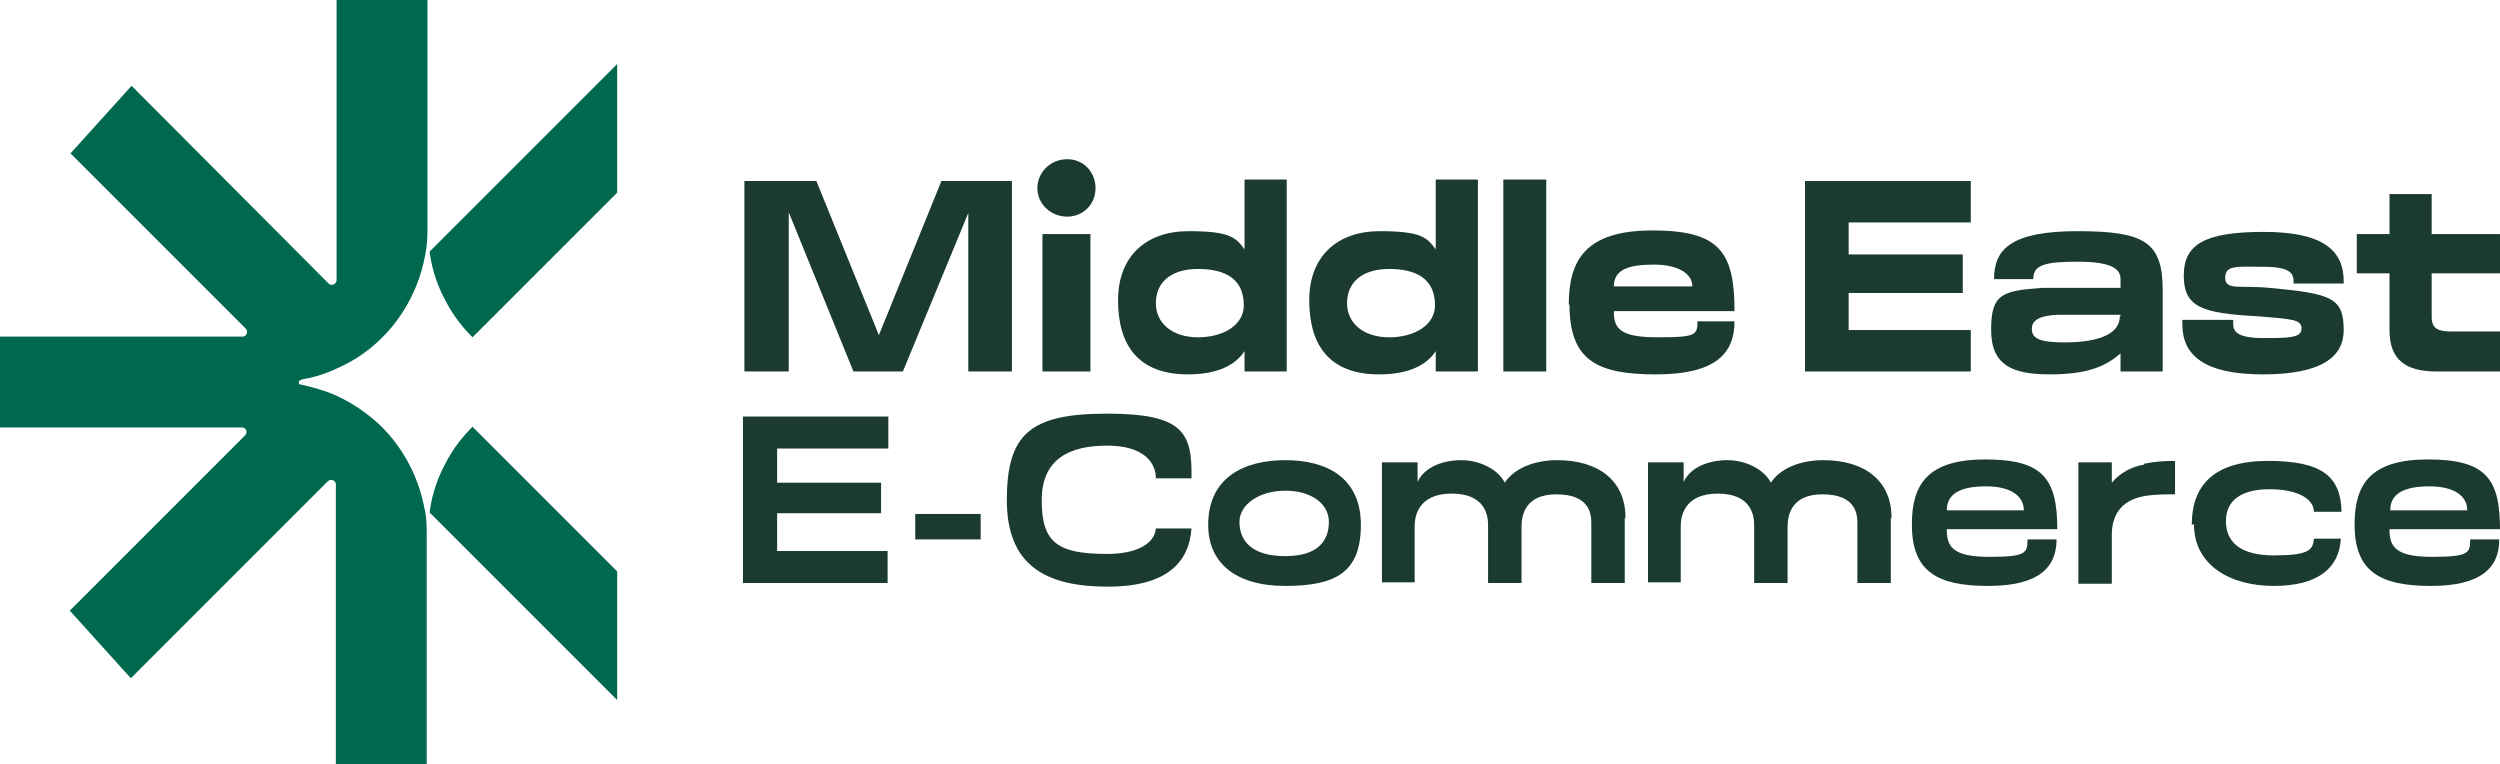 <?xml version="1.0" encoding="UTF-8"?>
<svg id="Layer_2" data-name="Layer 2" xmlns="http://www.w3.org/2000/svg" viewBox="0 0 343.9 105.1">
  <defs>
    <style>
      .cls-1 {
        fill: #1a3a32;
      }

      .cls-1, .cls-2 {
        stroke-width: 0px;
      }

      .cls-2 {
        fill: #00684f;
      }
    </style>
  </defs>
  <g id="Layer_1-2" data-name="Layer 1">
    <g>
      <path class="cls-2" d="M84.9,8.8v17.7c-6.6,6.6-13.3,13.3-19.9,19.9-1.1-1.1-2.6-2.8-3.8-5.2-1.4-2.6-1.9-5-2.1-6.6l25.8-25.8ZM41.5,52.2c1.2-.2,2.9-.6,4.8-1.5,1.6-.7,4.1-2,6.5-4.5,1-1,4.6-4.9,5.7-11.2.3-1.5.3-2.7.3-3.6V0h-12.5v38.5c0,.6-.7.9-1.1.5L18.1,11.8c-2.8,3.1-5.6,6.2-8.4,9.3l24.1,24.1c.4.4.1,1.1-.4,1.1H0v12.5h33.3c.6,0,.8.7.4,1.1l-24.1,24.1c2.8,3.1,5.6,6.2,8.4,9.3l27.1-27.1c.4-.4,1.1-.1,1.1.4v38.5h12.5v-31.5c0-1.2,0-2.4-.3-3.6h0s0,0,0,0c-.8-4.3-2.8-8.1-5.7-11.1-1.2-1.2-3.4-3.1-6.5-4.5-1.8-.8-3.5-1.2-4.8-1.5-.2,0-.3-.1-.3-.3s.1-.3.3-.3ZM84.9,96.3v-17.7c-6.6-6.6-13.3-13.3-19.9-19.9-1.1,1.1-2.6,2.8-3.8,5.2-1.4,2.6-1.9,5-2.1,6.6l25.8,25.8Z"/>
      <g>
        <g>
          <path class="cls-1" d="M122.1,75.8v4.4h-19.9v-22.9h20v4.4h-15.3v4.7h14.3v4.2h-14.3v5.2h15.2Z"/>
          <path class="cls-1" d="M125.9,74.2v-3.5h9v3.5h-9Z"/>
          <path class="cls-1" d="M152.3,76.2c3.9,0,6.5-1.3,6.7-3.5h4.9c-.3,4.4-3.1,8-11.5,8s-13.9-2.8-13.9-11.9,3.2-11.9,13.8-11.9,11.7,2.7,11.6,8.9h-4.9c0-2.2-1.7-4.5-6.7-4.5s-9,1.7-9,7.5,2.1,7.4,9,7.4Z"/>
          <path class="cls-1" d="M166.2,72.2c0-6.5,4.9-8.9,10.6-8.9s10.4,2.4,10.4,8.9-3.4,8.4-10.4,8.4-10.6-3.3-10.6-8.4ZM170.5,71.8c0,2.6,1.7,4.7,6.3,4.7s6-2.2,6-4.7-2.4-4.3-6-4.3-6.3,1.9-6.3,4.3Z"/>
          <path class="cls-1" d="M223.5,71.3v8.9h-4.6v-8.3c0-1.4-.4-3.9-4.8-3.9s-4.8,3-4.8,4.5v7.7h-4.6v-8c0-1.3-.4-4.3-5-4.3s-5.1,3.1-5.1,4.5v7.7h-4.5v-16.5h4.9v2.7c.9-2,3.4-3,6-3s5.1,1.3,6,3.1c1.3-2,4.1-3.1,7.2-3.1,5.8,0,9.4,2.9,9.4,7.9Z"/>
          <path class="cls-1" d="M260.1,71.3v8.9h-4.6v-8.3c0-1.4-.4-3.9-4.8-3.9s-4.8,3-4.8,4.5v7.7h-4.6v-8c0-1.3-.4-4.3-5-4.3s-5.1,3.1-5.1,4.5v7.7h-4.5v-16.5h4.9v2.7c.9-2,3.4-3,6-3s5.1,1.3,6,3.1c1.3-2,4.1-3.1,7.2-3.1,5.8,0,9.4,2.9,9.4,7.9Z"/>
          <path class="cls-1" d="M263,72.1c0-5.5,2.2-8.9,10.1-8.9s9.9,2.6,9.9,9.6h-15.2c0,2.3.7,3.8,5.8,3.8s5.3-.5,5.3-2.4h4c0,3.9-2.5,6.4-9.4,6.4s-10.5-1.9-10.5-8.4ZM278.4,70.2c0-1.9-1.7-3.3-5.2-3.3s-5.4,1-5.4,3.3h10.6Z"/>
          <path class="cls-1" d="M294.9,63.8c1.4-.3,2.9-.4,4.3-.4v4.6c-1.2,0-2.7,0-4,.2-2.4.4-4.5,1.6-4.7,5v7.1h-4.6v-16.7h4.6v2.8c1.2-1.4,2.7-2.2,4.5-2.5Z"/>
          <path class="cls-1" d="M301.5,72.2c0-5.4,3-8.8,10.5-8.8s10,2.2,10.1,7h-3.8c0-1.7-2.1-3.1-6.1-3.1s-6,1.6-6,4.4,1.9,4.7,6.6,4.7,5.4-.7,5.5-2.3h3.7c-.2,4-3.1,6.5-9.2,6.5s-11-2.9-11-8.5Z"/>
          <path class="cls-1" d="M323.9,72.1c0-5.5,2.2-8.9,10.1-8.9s9.9,2.6,9.9,9.6h-15.2c0,2.3.7,3.8,5.8,3.8s5.3-.5,5.3-2.4h4c0,3.9-2.5,6.4-9.4,6.4s-10.5-1.9-10.5-8.4ZM339.4,70.2c0-1.9-1.7-3.3-5.2-3.3s-5.4,1-5.4,3.3h10.6Z"/>
        </g>
        <g>
          <path class="cls-1" d="M139.2,24.9v26.2h-6v-21.8l-9,21.8h-6.8l-8.9-21.9v21.9h-6.1v-26.2h9.9l8.6,21.2,8.6-21.2h9.9Z"/>
          <path class="cls-1" d="M142.7,25.9c0-2.2,1.8-4,4.1-4s3.9,1.8,3.9,4-1.7,3.9-3.9,3.9-4.1-1.7-4.1-3.9ZM150,51.1v-18.9h-6.6v18.9h6.6Z"/>
          <path class="cls-1" d="M171.2,34.3v-9.6h5.8v26.4h-5.8v-2.8c-1.5,2.3-4.4,3.2-7.8,3.2-6.9,0-9.6-4.1-9.6-10.2s3.9-9.5,9.7-9.5,6.5.9,7.7,2.5ZM171.1,42c0-3.6-2.5-5-6.3-5s-5.8,1.9-5.8,4.7,2.3,4.7,5.8,4.7,6.3-1.7,6.3-4.4Z"/>
          <path class="cls-1" d="M197.5,34.3v-9.6h5.8v26.4h-5.8v-2.8c-1.5,2.3-4.4,3.2-7.8,3.2-6.9,0-9.6-4.1-9.6-10.2s3.9-9.5,9.7-9.5,6.5.9,7.7,2.5ZM197.4,42c0-3.6-2.5-5-6.3-5s-5.8,1.9-5.8,4.7,2.3,4.7,5.8,4.7,6.3-1.7,6.3-4.4Z"/>
          <path class="cls-1" d="M206.8,51.1v-26.4h5.9v26.4h-5.9Z"/>
          <path class="cls-1" d="M215.8,41.9c0-6.1,2.3-10.2,11.5-10.2s11.3,2.9,11.3,11.1h-16.6c0,2.3.7,3.6,6,3.6s5.5-.3,5.5-2.2h5.1c0,4.5-2.7,7.3-10.8,7.3s-11.9-1.9-11.9-9.6ZM232.8,39.4c0-1.8-2-3-5.3-3s-5.5.6-5.5,3h10.7Z"/>
          <path class="cls-1" d="M271.1,45.4v5.7h-22.8v-26.2h22.8v5.7h-16.8v4.4h15.7v5.3h-15.7v5.1h16.8Z"/>
          <path class="cls-1" d="M291.7,51.1v-2.5c-2,1.8-4.6,2.9-9.7,2.9s-8.1-1.2-8.1-6.1,1.4-5.4,7-5.8h10.8v-1.2c0-1.4-1.2-2.4-5.9-2.4s-6.1.5-6.1,2.4h-5.4c0-4.1,2.3-6.6,11.5-6.6s11.7,1.5,11.7,8.1v11.2h-5.8ZM291.7,43.5v-.2h-8.7c-2.1.1-3.5.6-3.5,1.9s.9,1.9,4.5,1.9,7.6-.7,7.6-3.6Z"/>
          <path class="cls-1" d="M322.4,45.4c0,3.6-2.9,6.1-11.1,6.1s-11.1-2.7-11.1-6.9v-.6h7v.6c0,1,.6,1.9,4.1,1.9s5.3,0,5.3-1.3-1.4-1.3-6.1-1.7c-7.7-.4-10.1-1.3-10.1-5.6s2.9-6,11-6,11,2.5,11,6.8v.3h-6.9v-.3c0-1.1-.5-2-4.1-2s-5.3-.3-5.3,1.5,2,1,6.1,1.4c8.7.8,10.2,1.4,10.2,5.9Z"/>
          <path class="cls-1" d="M343.9,45.6v5.5h-8.7c-4.3,0-6.5-1.6-6.5-5.7v-7.8h-4.5v-5.4h4.5v-5.5h5.8v5.5h9.4v5.4h-9.4v6c0,1.6.9,2,2.7,2h6.8Z"/>
        </g>
      </g>
    </g>
  </g>
</svg>